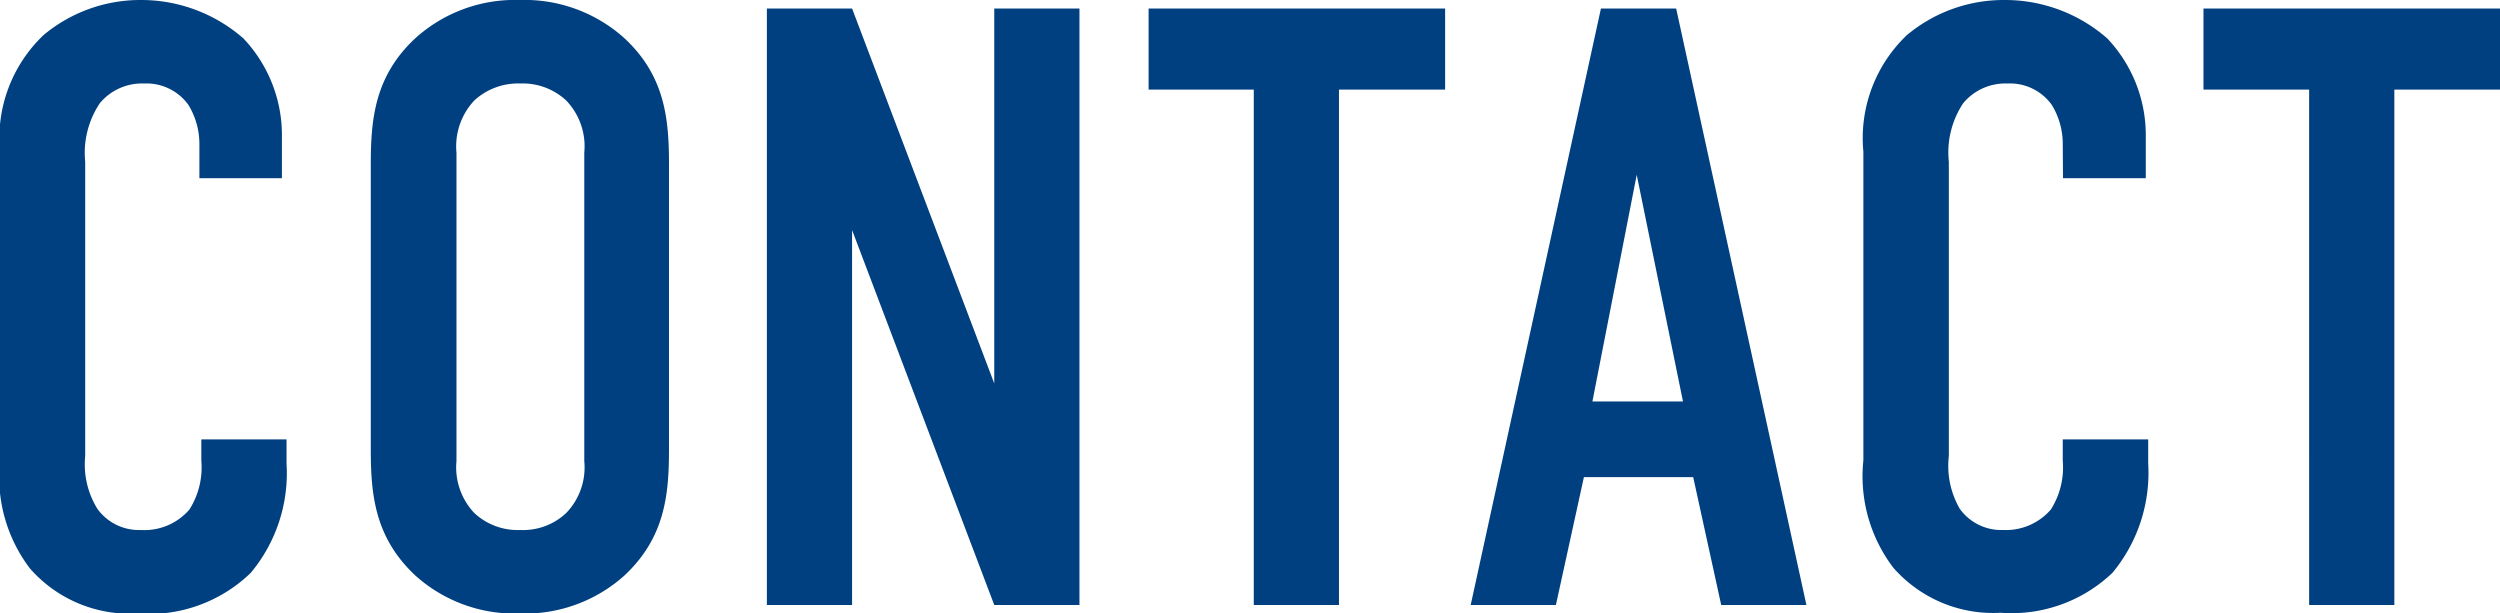 <svg xmlns="http://www.w3.org/2000/svg" viewBox="0 0 102.69 25.2"><defs><style>.cls-1{fill:#004080}</style></defs><g id="Layer_2" data-name="Layer 2"><g id="GUIDE"><path class="cls-1" d="M8.19 5.92a3.07 3.07 0 00-.45-1.61 2.12 2.12 0 00-1.82-.88 2.25 2.25 0 00-1.82.81 3.67 3.67 0 00-.6 2.41v12.08A3.47 3.47 0 004 20.9a2.1 2.1 0 001.78.87 2.44 2.44 0 002-.84 3.22 3.22 0 00.49-2v-.88h3.5v1a6.38 6.38 0 01-1.47 4.48 6 6 0 01-4.66 1.67 5.45 5.45 0 01-4.41-1.85A6.21 6.21 0 010 18.94V6.23a5.84 5.84 0 011.79-4.79A6.2 6.2 0 015.78 0 6.37 6.37 0 0110 1.58a5.78 5.78 0 011.58 4.06v1.68H8.19zM15.23 6.79c0-1.85.14-3.64 1.82-5.21A6.1 6.1 0 0121.35 0a6.13 6.13 0 014.31 1.58c1.68 1.57 1.82 3.36 1.82 5.21v11.62c0 1.86-.14 3.64-1.82 5.22a6.12 6.12 0 01-4.31 1.57 6.1 6.1 0 01-4.3-1.57c-1.68-1.58-1.82-3.36-1.82-5.22zM24 6.27a2.72 2.72 0 00-.74-2.14 2.62 2.62 0 00-1.89-.7 2.65 2.65 0 00-1.89.7 2.75 2.75 0 00-.73 2.14v12.67a2.73 2.73 0 00.73 2.13 2.61 2.61 0 001.89.7 2.58 2.58 0 001.89-.7 2.7 2.7 0 00.74-2.13zM35 .35l5.84 15.4V.35h3.5v24.5h-3.5L35 9.45v15.4h-3.5V.35zM59.36.35v3.33H55v21.17h-3.5V3.68h-4.32V.35zM70.7 24.85l-1.15-5.25h-4.49l-1.15 5.25h-3.5L65.76.35h3.09l5.35 24.5zM67.23 7.18l-1.82 9.31h3.72zM84.73 5.92a3.07 3.07 0 00-.45-1.61 2.11 2.11 0 00-1.82-.88 2.25 2.25 0 00-1.82.81 3.66 3.66 0 00-.59 2.41v12.08a3.53 3.53 0 00.45 2.17 2.1 2.1 0 001.79.87 2.44 2.44 0 001.95-.84 3.22 3.22 0 00.49-2v-.88h3.51v1a6.43 6.43 0 01-1.47 4.48 6 6 0 01-4.59 1.64 5.45 5.45 0 01-4.41-1.85 6.21 6.21 0 01-1.23-4.41V6.23a5.84 5.84 0 011.79-4.79 6.2 6.2 0 014-1.44 6.37 6.37 0 014.23 1.58 5.78 5.78 0 011.58 4.06v1.68h-3.4zM102.69.35v3.33h-4.34v21.17h-3.5V3.68h-4.34V.35z"/></g></g></svg>
